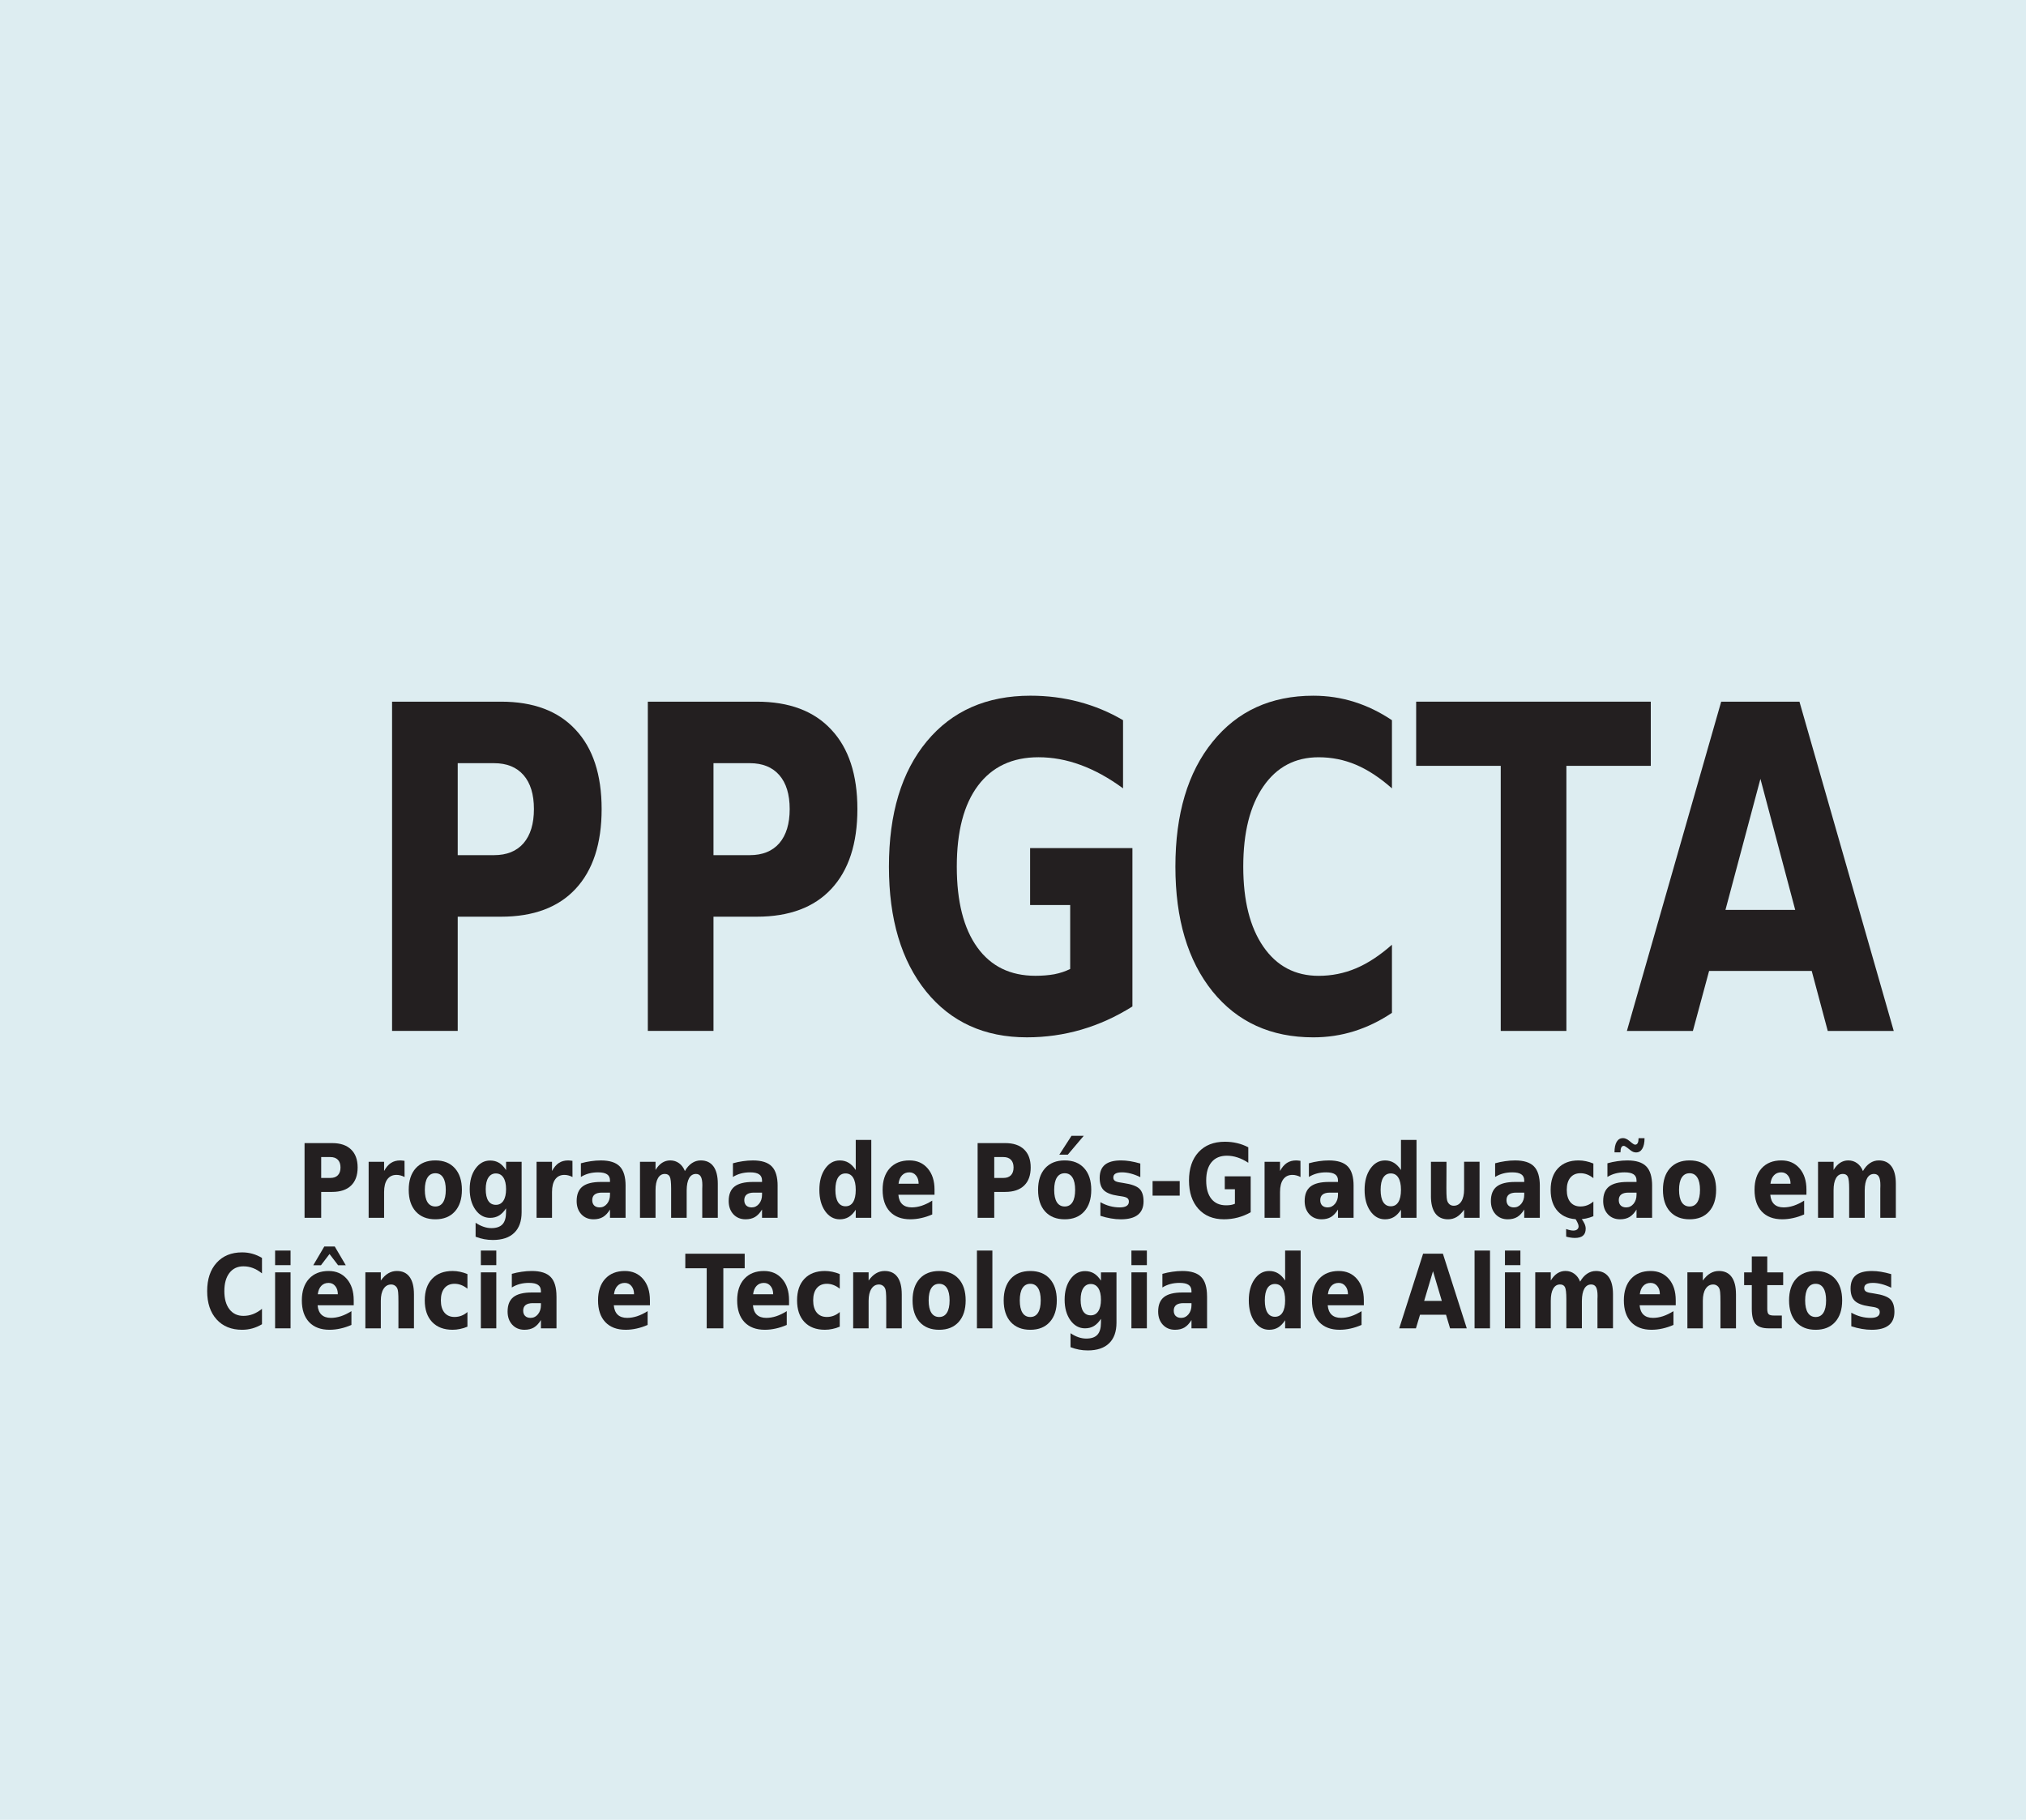 <?xml version="1.0" encoding="UTF-8" standalone="no"?>
<!-- Generator: Adobe Illustrator 16.0.0 (SQN), SVG Export Plug-In . SVG Version: 6.00 Build 0)  -->

<svg
   xmlns:dc="http://purl.org/dc/elements/1.1/"
   xmlns:cc="http://creativecommons.org/ns#"
   xmlns:rdf="http://www.w3.org/1999/02/22-rdf-syntax-ns#"
   xmlns:svg="http://www.w3.org/2000/svg"
   xmlns="http://www.w3.org/2000/svg"
   xmlns:sodipodi="http://sodipodi.sourceforge.net/DTD/sodipodi-0.dtd"
   xmlns:inkscape="http://www.inkscape.org/namespaces/inkscape"
   version="1.1"
   width="155.846px"
   height="140px"
   id="Camada_1"
   xml:space="preserve"
   inkscape:version="0.91 r13725"
   sodipodi:docname="PPGCTA.svg"><sodipodi:namedview
     pagecolor="#ffffff"
     bordercolor="#666666"
     borderopacity="1"
     objecttolerance="10"
     gridtolerance="10"
     guidetolerance="10"
     inkscape:pageopacity="0"
     inkscape:pageshadow="2"
     inkscape:window-width="640"
     inkscape:window-height="480"
     id="namedview12"
     showgrid="false"
     inkscape:zoom="1.6857143"
     inkscape:cx="77.923019"
     inkscape:cy="70"
     inkscape:window-x="0"
     inkscape:window-y="327"
     inkscape:window-maximized="0"
     inkscape:current-layer="Camada_1" /><defs
     id="defs83" /><path
     style="fill:#ddedf1;fill-rule:evenodd"
     d="m 0,0 155.846,0 0,140 L 0,140 Z"
     id="rect3" /><g
     transform="scale(0.879,1.137)"
     style="font-style:normal;font-variant:normal;font-weight:normal;font-stretch:normal;font-size:33.055px;line-height:125%;font-family:'Bitstream Vera Sans';-inkscape-font-specification:'Bitstream Vera Sans';text-align:start;letter-spacing:0px;word-spacing:0px;text-anchor:start;fill:#231f20;fill-opacity:1;stroke:none"
     id="text0"><path
       d="m 34.311,47.475 9.535,0 q 4.253,0 6.521,1.895 2.283,1.88 2.283,5.372 0,3.507 -2.283,5.402 -2.268,1.88 -6.521,1.88 l -3.79,0 0,7.729 -5.745,0 0,-22.278 z m 5.745,4.163 0,6.222 3.178,0 q 1.671,0 2.581,-0.806 0.91,-0.821 0.91,-2.313 0,-1.492 -0.91,-2.298 -0.91,-0.806 -2.581,-0.806 l -3.178,0 z"
       style="font-weight:bold;font-size:30.56px;-inkscape-font-specification:'Bitstream Vera Sans Bold';text-align:start;text-anchor:start;fill:#231f20;fill-opacity:1"
       id="path16" /><path
       d="m 56.693,47.475 9.535,0 q 4.253,0 6.521,1.895 2.283,1.88 2.283,5.372 0,3.507 -2.283,5.402 -2.268,1.88 -6.521,1.88 l -3.79,0 0,7.729 -5.745,0 0,-22.278 z m 5.745,4.163 0,6.222 3.178,0 q 1.671,0 2.581,-0.806 0.91,-0.821 0.91,-2.313 0,-1.492 -0.91,-2.298 -0.91,-0.806 -2.581,-0.806 l -3.178,0 z"
       style="font-weight:bold;font-size:30.56px;-inkscape-font-specification:'Bitstream Vera Sans Bold';text-align:start;text-anchor:start;fill:#231f20;fill-opacity:1"
       id="path18" /><path
       d="m 99.101,68.097 q -2.149,1.045 -4.462,1.567 -2.313,0.522 -4.775,0.522 -5.566,0 -8.819,-3.104 -3.253,-3.119 -3.253,-8.446 0,-5.387 3.313,-8.476 3.313,-3.089 9.072,-3.089 2.223,0 4.253,0.418 2.044,0.418 3.85,1.239 l 0,4.611 q -1.865,-1.059 -3.716,-1.582 -1.835,-0.522 -3.686,-0.522 -3.432,0 -5.297,1.925 -1.85,1.91 -1.85,5.476 0,3.536 1.791,5.461 1.791,1.925 5.088,1.925 0.895,0 1.656,-0.104 0.776,-0.119 1.388,-0.358 l 0,-4.327 -3.507,0 0,-3.85 8.953,0 0,10.714 z"
       style="font-weight:bold;font-size:30.56px;-inkscape-font-specification:'Bitstream Vera Sans Bold';text-align:start;text-anchor:start;fill:#231f20;fill-opacity:1"
       id="path20" /><path
       d="m 121.812,68.53 q -1.582,0.821 -3.298,1.239 -1.716,0.418 -3.581,0.418 -5.566,0 -8.819,-3.104 -3.253,-3.119 -3.253,-8.446 0,-5.342 3.253,-8.446 3.253,-3.119 8.819,-3.119 1.865,0 3.581,0.418 1.716,0.418 3.298,1.239 l 0,4.611 q -1.597,-1.089 -3.148,-1.597 -1.552,-0.507 -3.268,-0.507 -3.074,0 -4.835,1.97 -1.761,1.97 -1.761,5.432 0,3.447 1.761,5.417 1.761,1.97 4.835,1.97 1.716,0 3.268,-0.507 1.552,-0.507 3.148,-1.597 l 0,4.611 z"
       style="font-weight:bold;font-size:30.56px;-inkscape-font-specification:'Bitstream Vera Sans Bold';text-align:start;text-anchor:start;fill:#231f20;fill-opacity:1"
       id="path22" /><path
       d="m 123.931,47.475 20.532,0 0,4.342 -7.386,0 0,17.936 -5.745,0 0,-17.936 -7.401,0 0,-4.342 z"
       style="font-weight:bold;font-size:30.56px;-inkscape-font-specification:'Bitstream Vera Sans Bold';text-align:start;text-anchor:start;fill:#231f20;fill-opacity:1"
       id="path24" /><path
       d="m 158.549,65.695 -8.983,0 -1.418,4.059 -5.775,0 8.252,-22.278 6.849,0 8.252,22.278 -5.775,0 -1.403,-4.059 z m -7.55,-4.133 6.103,0 -3.044,-8.864 -3.059,8.864 z"
       style="font-weight:bold;font-size:30.56px;-inkscape-font-specification:'Bitstream Vera Sans Bold';text-align:start;text-anchor:start;fill:#231f20;fill-opacity:1"
       id="path26" /></g><g
     transform="scale(0.929,1.077)"
     style="font-style:normal;font-variant:normal;font-weight:normal;font-stretch:normal;font-size:13.498px;line-height:125%;font-family:'Bitstream Vera Sans';-inkscape-font-specification:'Bitstream Vera Sans';text-align:start;letter-spacing:0px;word-spacing:0px;text-anchor:start;fill:#231f20;fill-opacity:1;stroke:none"
     id="text1"><path
       d="m 25.218,81.651 2.285,0 q 1.019,0 1.563,0.454 0.547,0.451 0.547,1.287 0,0.84 -0.547,1.295 -0.544,0.451 -1.563,0.451 l -0.908,0 0,1.852 -1.377,0 0,-5.339 z m 1.377,0.998 0,1.491 0.762,0 q 0.401,0 0.619,-0.193 0.218,-0.197 0.218,-0.554 0,-0.358 -0.218,-0.551 -0.218,-0.193 -0.619,-0.193 l -0.762,0 z"
       style="font-weight:bold;font-size:7.324px;-inkscape-font-specification:'Bitstream Vera Sans Bold';text-align:start;text-anchor:start;fill:#231f20;fill-opacity:1"
       id="path29" /><path
       d="m 33.5,84.075 q -0.168,-0.079 -0.336,-0.114 -0.165,-0.039 -0.333,-0.039 -0.494,0 -0.762,0.318 -0.265,0.315 -0.265,0.905 l 0,1.845 -1.28,0 0,-4.005 1.28,0 0,0.658 q 0.247,-0.393 0.565,-0.572 0.322,-0.182 0.769,-0.182 0.064,0 0.139,0.007 0.075,0.004 0.218,0.021 l 0.004,1.159 z"
       style="font-weight:bold;font-size:7.324px;-inkscape-font-specification:'Bitstream Vera Sans Bold';text-align:start;text-anchor:start;fill:#231f20;fill-opacity:1"
       id="path31" /><path
       d="m 36.05,83.804 q -0.426,0 -0.651,0.308 -0.222,0.304 -0.222,0.88 0,0.576 0.222,0.883 0.225,0.304 0.651,0.304 0.418,0 0.64,-0.304 0.222,-0.308 0.222,-0.883 0,-0.576 -0.222,-0.88 -0.222,-0.308 -0.64,-0.308 z m 0,-0.916 q 1.034,0 1.613,0.558 0.583,0.558 0.583,1.545 0,0.987 -0.583,1.545 -0.579,0.558 -1.613,0.558 -1.037,0 -1.624,-0.558 -0.583,-0.558 -0.583,-1.545 0,-0.987 0.583,-1.545 0.586,-0.558 1.624,-0.558 z"
       style="font-weight:bold;font-size:7.324px;-inkscape-font-specification:'Bitstream Vera Sans Bold';text-align:start;text-anchor:start;fill:#231f20;fill-opacity:1"
       id="path33" /><path
       d="m 41.904,86.311 q -0.265,0.35 -0.583,0.515 -0.318,0.165 -0.737,0.165 -0.733,0 -1.212,-0.576 -0.479,-0.579 -0.479,-1.473 0,-0.898 0.479,-1.47 0.479,-0.576 1.212,-0.576 0.418,0 0.737,0.165 0.318,0.165 0.583,0.519 l 0,-0.594 1.287,0 0,3.601 q 0,0.966 -0.612,1.473 -0.608,0.511 -1.767,0.511 -0.375,0 -0.726,-0.057 -0.35,-0.057 -0.705,-0.175 l 0,-0.998 q 0.336,0.193 0.658,0.286 0.322,0.097 0.647,0.097 0.629,0 0.923,-0.275 0.293,-0.275 0.293,-0.862 l 0,-0.275 z m -0.844,-2.493 q -0.397,0 -0.619,0.293 -0.222,0.293 -0.222,0.83 0,0.551 0.215,0.837 0.215,0.283 0.626,0.283 0.401,0 0.622,-0.293 0.222,-0.293 0.222,-0.826 0,-0.536 -0.222,-0.83 -0.222,-0.293 -0.622,-0.293 z"
       style="font-weight:bold;font-size:7.324px;-inkscape-font-specification:'Bitstream Vera Sans Bold';text-align:start;text-anchor:start;fill:#231f20;fill-opacity:1"
       id="path35" /><path
       d="m 47.404,84.075 q -0.168,-0.079 -0.336,-0.114 -0.165,-0.039 -0.333,-0.039 -0.494,0 -0.762,0.318 -0.265,0.315 -0.265,0.905 l 0,1.845 -1.28,0 0,-4.005 1.28,0 0,0.658 q 0.247,-0.393 0.565,-0.572 0.322,-0.182 0.769,-0.182 0.064,0 0.139,0.007 0.075,0.004 0.218,0.021 l 0.004,1.159 z"
       style="font-weight:bold;font-size:7.324px;-inkscape-font-specification:'Bitstream Vera Sans Bold';text-align:start;text-anchor:start;fill:#231f20;fill-opacity:1"
       id="path37" /><path
       d="m 49.843,85.188 q -0.401,0 -0.604,0.136 -0.2,0.136 -0.2,0.401 0,0.243 0.161,0.383 0.165,0.136 0.454,0.136 0.361,0 0.608,-0.257 0.247,-0.261 0.247,-0.651 l 0,-0.147 -0.665,0 z m 1.956,-0.483 0,2.285 -1.291,0 0,-0.594 q -0.257,0.365 -0.579,0.533 -0.322,0.165 -0.783,0.165 -0.622,0 -1.012,-0.361 -0.386,-0.365 -0.386,-0.944 0,-0.705 0.483,-1.034 0.486,-0.329 1.523,-0.329 l 0.755,0 0,-0.1 q 0,-0.304 -0.24,-0.443 -0.24,-0.143 -0.747,-0.143 -0.411,0 -0.765,0.082 -0.354,0.082 -0.658,0.247 l 0,-0.976 q 0.411,-0.1 0.826,-0.15 0.415,-0.054 0.83,-0.054 1.084,0 1.563,0.429 0.483,0.426 0.483,1.388 z"
       style="font-weight:bold;font-size:7.324px;-inkscape-font-specification:'Bitstream Vera Sans Bold';text-align:start;text-anchor:start;fill:#231f20;fill-opacity:1"
       id="path39" /><path
       d="m 56.71,83.65 q 0.243,-0.372 0.576,-0.565 0.336,-0.197 0.737,-0.197 0.69,0 1.051,0.426 0.361,0.426 0.361,1.237 l 0,2.439 -1.287,0 0,-2.088 q 0.004,-0.046 0.004,-0.097 0.004,-0.05 0.004,-0.143 0,-0.426 -0.125,-0.615 -0.125,-0.193 -0.404,-0.193 -0.365,0 -0.565,0.3 -0.197,0.3 -0.204,0.869 l 0,1.967 -1.287,0 0,-2.088 q 0,-0.665 -0.114,-0.855 -0.114,-0.193 -0.408,-0.193 -0.368,0 -0.569,0.304 -0.2,0.3 -0.2,0.862 l 0,1.97 -1.287,0 0,-4.005 1.287,0 0,0.586 q 0.236,-0.34 0.54,-0.511 0.308,-0.172 0.676,-0.172 0.415,0 0.733,0.2 0.318,0.2 0.483,0.561 z"
       style="font-weight:bold;font-size:7.324px;-inkscape-font-specification:'Bitstream Vera Sans Bold';text-align:start;text-anchor:start;fill:#231f20;fill-opacity:1"
       id="path41" /><path
       d="m 62.432,85.188 q -0.401,0 -0.604,0.136 -0.2,0.136 -0.2,0.401 0,0.243 0.161,0.383 0.165,0.136 0.454,0.136 0.361,0 0.608,-0.257 0.247,-0.261 0.247,-0.651 l 0,-0.147 -0.665,0 z m 1.956,-0.483 0,2.285 -1.291,0 0,-0.594 q -0.257,0.365 -0.579,0.533 -0.322,0.165 -0.783,0.165 -0.622,0 -1.012,-0.361 -0.386,-0.365 -0.386,-0.944 0,-0.705 0.483,-1.034 0.486,-0.329 1.523,-0.329 l 0.755,0 0,-0.1 q 0,-0.304 -0.24,-0.443 -0.24,-0.143 -0.747,-0.143 -0.411,0 -0.765,0.082 -0.354,0.082 -0.658,0.247 l 0,-0.976 q 0.411,-0.1 0.826,-0.15 0.415,-0.054 0.83,-0.054 1.084,0 1.563,0.429 0.483,0.426 0.483,1.388 z"
       style="font-weight:bold;font-size:7.324px;-inkscape-font-specification:'Bitstream Vera Sans Bold';text-align:start;text-anchor:start;fill:#231f20;fill-opacity:1"
       id="path43" /><path
       d="m 70.857,83.571 0,-2.146 1.287,0 0,5.565 -1.287,0 0,-0.579 q -0.265,0.354 -0.583,0.519 -0.318,0.165 -0.737,0.165 -0.74,0 -1.216,-0.586 -0.476,-0.59 -0.476,-1.516 0,-0.926 0.476,-1.513 0.476,-0.59 1.216,-0.59 0.415,0 0.733,0.168 0.322,0.165 0.586,0.515 z M 70.013,86.164 q 0.411,0 0.626,-0.3 0.218,-0.3 0.218,-0.873 0,-0.572 -0.218,-0.873 -0.215,-0.3 -0.626,-0.3 -0.408,0 -0.626,0.3 -0.215,0.3 -0.215,0.873 0,0.572 0.215,0.873 0.218,0.3 0.626,0.3 z"
       style="font-weight:bold;font-size:7.324px;-inkscape-font-specification:'Bitstream Vera Sans Bold';text-align:start;text-anchor:start;fill:#231f20;fill-opacity:1"
       id="path45" /><path
       d="m 77.38,84.977 0,0.365 -2.993,0 q 0.046,0.451 0.325,0.676 0.279,0.225 0.78,0.225 0.404,0 0.826,-0.118 0.426,-0.122 0.873,-0.365 l 0,0.987 q -0.454,0.172 -0.908,0.257 -0.454,0.089 -0.908,0.089 -1.087,0 -1.692,-0.551 -0.601,-0.554 -0.601,-1.552 0,-0.98 0.59,-1.541 0.594,-0.561 1.631,-0.561 0.944,0 1.509,0.569 0.569,0.569 0.569,1.52 z m -1.316,-0.426 q 0,-0.365 -0.215,-0.586 -0.211,-0.225 -0.554,-0.225 -0.372,0 -0.604,0.211 -0.232,0.207 -0.29,0.601 l 1.663,0 z"
       style="font-weight:bold;font-size:7.324px;-inkscape-font-specification:'Bitstream Vera Sans Bold';text-align:start;text-anchor:start;fill:#231f20;fill-opacity:1"
       id="path47" /><path
       d="m 80.949,81.651 2.285,0 q 1.019,0 1.563,0.454 0.547,0.451 0.547,1.287 0,0.84 -0.547,1.295 -0.544,0.451 -1.563,0.451 l -0.908,0 0,1.852 -1.377,0 0,-5.339 z m 1.377,0.998 0,1.491 0.762,0 q 0.401,0 0.619,-0.193 0.218,-0.197 0.218,-0.554 0,-0.358 -0.218,-0.551 -0.218,-0.193 -0.619,-0.193 l -0.762,0 z"
       style="font-weight:bold;font-size:7.324px;-inkscape-font-specification:'Bitstream Vera Sans Bold';text-align:start;text-anchor:start;fill:#231f20;fill-opacity:1"
       id="path49" /><path
       d="m 88.162,83.804 q -0.426,0 -0.651,0.308 -0.222,0.304 -0.222,0.88 0,0.576 0.222,0.883 0.225,0.304 0.651,0.304 0.418,0 0.64,-0.304 0.222,-0.308 0.222,-0.883 0,-0.576 -0.222,-0.88 -0.222,-0.308 -0.64,-0.308 z m 0,-0.916 q 1.034,0 1.613,0.558 0.583,0.558 0.583,1.545 0,0.987 -0.583,1.545 -0.579,0.558 -1.613,0.558 -1.037,0 -1.624,-0.558 -0.583,-0.558 -0.583,-1.545 0,-0.987 0.583,-1.545 0.586,-0.558 1.624,-0.558 z m 0.561,-1.756 1.012,0 -1.32,1.345 -0.701,0 1.008,-1.345 z"
       style="font-weight:bold;font-size:7.324px;-inkscape-font-specification:'Bitstream Vera Sans Bold';text-align:start;text-anchor:start;fill:#231f20;fill-opacity:1"
       id="path51" /><path
       d="m 94.42,83.11 0,0.973 q -0.411,-0.172 -0.794,-0.257 -0.383,-0.086 -0.722,-0.086 -0.365,0 -0.544,0.093 -0.175,0.089 -0.175,0.279 0,0.154 0.132,0.236 0.136,0.082 0.483,0.122 l 0.225,0.032 q 0.983,0.125 1.323,0.411 0.34,0.286 0.34,0.898 0,0.64 -0.472,0.962 -0.472,0.322 -1.409,0.322 -0.397,0 -0.823,-0.064 -0.422,-0.061 -0.869,-0.186 l 0,-0.973 q 0.383,0.186 0.783,0.279 0.404,0.093 0.819,0.093 0.375,0 0.565,-0.104 0.19,-0.104 0.19,-0.308 0,-0.172 -0.132,-0.254 -0.129,-0.086 -0.519,-0.132 l -0.225,-0.029 q -0.855,-0.107 -1.198,-0.397 -0.343,-0.29 -0.343,-0.88 0,-0.637 0.436,-0.944 0.436,-0.308 1.337,-0.308 0.354,0 0.744,0.054 0.39,0.054 0.848,0.168 z"
       style="font-weight:bold;font-size:7.324px;-inkscape-font-specification:'Bitstream Vera Sans Bold';text-align:start;text-anchor:start;fill:#231f20;fill-opacity:1"
       id="path53" /><path
       d="m 95.436,84.362 2.246,0 0,1.041 -2.246,0 0,-1.041 z"
       style="font-weight:bold;font-size:7.324px;-inkscape-font-specification:'Bitstream Vera Sans Bold';text-align:start;text-anchor:start;fill:#231f20;fill-opacity:1"
       id="path55" /><path
       d="m 103.558,86.593 q -0.515,0.25 -1.069,0.375 -0.554,0.125 -1.144,0.125 -1.334,0 -2.114,-0.744 -0.78,-0.747 -0.78,-2.024 0,-1.291 0.794,-2.031 0.794,-0.74 2.174,-0.74 0.533,0 1.019,0.1 0.49,0.1 0.923,0.297 l 0,1.105 q -0.447,-0.254 -0.89,-0.379 -0.44,-0.125 -0.883,-0.125 -0.823,0 -1.27,0.461 -0.443,0.458 -0.443,1.312 0,0.848 0.429,1.309 0.429,0.461 1.219,0.461 0.215,0 0.397,-0.025 0.186,-0.029 0.333,-0.086 l 0,-1.037 -0.84,0 0,-0.923 2.146,0 0,2.568 z"
       style="font-weight:bold;font-size:7.324px;-inkscape-font-specification:'Bitstream Vera Sans Bold';text-align:start;text-anchor:start;fill:#231f20;fill-opacity:1"
       id="path57" /><path
       d="m 107.685,84.075 q -0.168,-0.079 -0.336,-0.114 -0.165,-0.039 -0.333,-0.039 -0.494,0 -0.762,0.318 -0.265,0.315 -0.265,0.905 l 0,1.845 -1.28,0 0,-4.005 1.28,0 0,0.658 q 0.247,-0.393 0.565,-0.572 0.322,-0.182 0.769,-0.182 0.064,0 0.139,0.007 0.075,0.004 0.218,0.021 l 0.004,1.159 z"
       style="font-weight:bold;font-size:7.324px;-inkscape-font-specification:'Bitstream Vera Sans Bold';text-align:start;text-anchor:start;fill:#231f20;fill-opacity:1"
       id="path59" /><path
       d="m 110.123,85.188 q -0.401,0 -0.604,0.136 -0.2,0.136 -0.2,0.401 0,0.243 0.161,0.383 0.165,0.136 0.454,0.136 0.361,0 0.608,-0.257 0.247,-0.261 0.247,-0.651 l 0,-0.147 -0.665,0 z m 1.956,-0.483 0,2.285 -1.291,0 0,-0.594 q -0.257,0.365 -0.579,0.533 -0.322,0.165 -0.783,0.165 -0.622,0 -1.012,-0.361 -0.386,-0.365 -0.386,-0.944 0,-0.705 0.483,-1.034 0.486,-0.329 1.523,-0.329 l 0.755,0 0,-0.1 q 0,-0.304 -0.24,-0.443 -0.24,-0.143 -0.747,-0.143 -0.411,0 -0.765,0.082 -0.354,0.082 -0.658,0.247 l 0,-0.976 q 0.411,-0.1 0.826,-0.15 0.415,-0.054 0.83,-0.054 1.084,0 1.563,0.429 0.483,0.426 0.483,1.388 z"
       style="font-weight:bold;font-size:7.324px;-inkscape-font-specification:'Bitstream Vera Sans Bold';text-align:start;text-anchor:start;fill:#231f20;fill-opacity:1"
       id="path61" /><path
       d="m 116.003,83.571 0,-2.146 1.287,0 0,5.565 -1.287,0 0,-0.579 q -0.265,0.354 -0.583,0.519 -0.318,0.165 -0.737,0.165 -0.74,0 -1.216,-0.586 -0.476,-0.59 -0.476,-1.516 0,-0.926 0.476,-1.513 0.476,-0.59 1.216,-0.59 0.415,0 0.733,0.168 0.322,0.165 0.586,0.515 z m -0.844,2.593 q 0.411,0 0.626,-0.3 0.218,-0.3 0.218,-0.873 0,-0.572 -0.218,-0.873 -0.215,-0.3 -0.626,-0.3 -0.408,0 -0.626,0.3 -0.215,0.3 -0.215,0.873 0,0.572 0.215,0.873 0.218,0.3 0.626,0.3 z"
       style="font-weight:bold;font-size:7.324px;-inkscape-font-specification:'Bitstream Vera Sans Bold';text-align:start;text-anchor:start;fill:#231f20;fill-opacity:1"
       id="path63" /><path
       d="m 118.485,85.431 0,-2.446 1.287,0 0,0.401 q 0,0.325 -0.004,0.819 -0.004,0.49 -0.004,0.654 0,0.483 0.025,0.697 0.025,0.211 0.086,0.308 0.079,0.125 0.204,0.193 0.129,0.068 0.293,0.068 0.401,0 0.629,-0.308 0.229,-0.308 0.229,-0.855 l 0,-1.978 1.28,0 0,4.005 -1.28,0 0,-0.579 q -0.29,0.35 -0.615,0.519 -0.322,0.165 -0.712,0.165 -0.694,0 -1.059,-0.426 -0.361,-0.426 -0.361,-1.237 z"
       style="font-weight:bold;font-size:7.324px;-inkscape-font-specification:'Bitstream Vera Sans Bold';text-align:start;text-anchor:start;fill:#231f20;fill-opacity:1"
       id="path65" /><path
       d="m 125.544,85.188 q -0.401,0 -0.604,0.136 -0.2,0.136 -0.2,0.401 0,0.243 0.161,0.383 0.165,0.136 0.454,0.136 0.361,0 0.608,-0.257 0.247,-0.261 0.247,-0.651 l 0,-0.147 -0.665,0 z m 1.956,-0.483 0,2.285 -1.291,0 0,-0.594 q -0.257,0.365 -0.579,0.533 -0.322,0.165 -0.783,0.165 -0.622,0 -1.012,-0.361 -0.386,-0.365 -0.386,-0.944 0,-0.705 0.483,-1.034 0.486,-0.329 1.523,-0.329 l 0.755,0 0,-0.1 q 0,-0.304 -0.24,-0.443 -0.24,-0.143 -0.747,-0.143 -0.411,0 -0.765,0.082 -0.354,0.082 -0.658,0.247 l 0,-0.976 q 0.411,-0.1 0.826,-0.15 0.415,-0.054 0.83,-0.054 1.084,0 1.563,0.429 0.483,0.426 0.483,1.388 z"
       style="font-weight:bold;font-size:7.324px;-inkscape-font-specification:'Bitstream Vera Sans Bold';text-align:start;text-anchor:start;fill:#231f20;fill-opacity:1"
       id="path67" /><path
       d="m 131.935,83.11 0,1.044 q -0.261,-0.179 -0.526,-0.265 -0.261,-0.086 -0.544,-0.086 -0.536,0 -0.837,0.315 -0.297,0.311 -0.297,0.873 0,0.561 0.297,0.876 0.3,0.311 0.837,0.311 0.3,0 0.569,-0.089 0.272,-0.089 0.501,-0.265 l 0,1.048 q -0.3,0.111 -0.612,0.165 -0.308,0.057 -0.619,0.057 -1.084,0 -1.695,-0.554 -0.612,-0.558 -0.612,-1.548 0,-0.991 0.612,-1.545 0.612,-0.558 1.695,-0.558 0.315,0 0.619,0.057 0.308,0.054 0.612,0.165 z m -1.041,3.88 q 0.207,0.222 0.304,0.411 0.1,0.19 0.1,0.358 0,0.34 -0.222,0.501 -0.218,0.165 -0.672,0.165 -0.172,0 -0.354,-0.025 -0.182,-0.021 -0.368,-0.068 l -0.004,-0.544 q 0.179,0.057 0.325,0.082 0.15,0.029 0.268,0.029 0.207,0 0.322,-0.082 0.118,-0.082 0.118,-0.225 0,-0.093 -0.079,-0.24 -0.075,-0.147 -0.236,-0.361 l 0.497,0 z"
       style="font-weight:bold;font-size:7.324px;-inkscape-font-specification:'Bitstream Vera Sans Bold';text-align:start;text-anchor:start;fill:#231f20;fill-opacity:1"
       id="path69" /><path
       d="m 134.842,85.188 q -0.401,0 -0.604,0.136 -0.2,0.136 -0.2,0.401 0,0.243 0.161,0.383 0.165,0.136 0.454,0.136 0.361,0 0.608,-0.257 0.247,-0.261 0.247,-0.651 l 0,-0.147 -0.665,0 z m 1.956,-0.483 0,2.285 -1.291,0 0,-0.594 q -0.257,0.365 -0.579,0.533 -0.322,0.165 -0.783,0.165 -0.622,0 -1.012,-0.361 -0.386,-0.365 -0.386,-0.944 0,-0.705 0.483,-1.034 0.486,-0.329 1.523,-0.329 l 0.755,0 0,-0.1 q 0,-0.304 -0.24,-0.443 -0.24,-0.143 -0.747,-0.143 -0.411,0 -0.765,0.082 -0.354,0.082 -0.658,0.247 l 0,-0.976 q 0.411,-0.1 0.826,-0.15 0.415,-0.054 0.83,-0.054 1.084,0 1.563,0.429 0.483,0.426 0.483,1.388 z m -1.863,-2.593 -0.197,-0.132 q -0.014,-0.007 -0.036,-0.021 -0.168,-0.111 -0.257,-0.111 -0.129,0 -0.197,0.111 -0.068,0.111 -0.068,0.322 l 0,0.029 -0.497,0 q 0,-0.486 0.182,-0.751 0.186,-0.265 0.519,-0.265 0.129,0 0.257,0.05 0.132,0.046 0.279,0.154 l 0.218,0.154 q 0.079,0.054 0.143,0.082 0.068,0.029 0.122,0.029 0.129,0 0.2,-0.114 0.071,-0.114 0.071,-0.318 l 0,-0.029 0.497,0 q 0,0.486 -0.186,0.751 -0.182,0.265 -0.515,0.265 -0.129,0 -0.25,-0.043 -0.118,-0.043 -0.286,-0.161 z"
       style="font-weight:bold;font-size:7.324px;-inkscape-font-specification:'Bitstream Vera Sans Bold';text-align:start;text-anchor:start;fill:#231f20;fill-opacity:1"
       id="path71" /><path
       d="m 139.902,83.804 q -0.426,0 -0.651,0.308 -0.222,0.304 -0.222,0.88 0,0.576 0.222,0.883 0.225,0.304 0.651,0.304 0.418,0 0.64,-0.304 0.222,-0.308 0.222,-0.883 0,-0.576 -0.222,-0.88 -0.222,-0.308 -0.64,-0.308 z m 0,-0.916 q 1.034,0 1.613,0.558 0.583,0.558 0.583,1.545 0,0.987 -0.583,1.545 -0.579,0.558 -1.613,0.558 -1.037,0 -1.624,-0.558 -0.583,-0.558 -0.583,-1.545 0,-0.987 0.583,-1.545 0.586,-0.558 1.624,-0.558 z"
       style="font-weight:bold;font-size:7.324px;-inkscape-font-specification:'Bitstream Vera Sans Bold';text-align:start;text-anchor:start;fill:#231f20;fill-opacity:1"
       id="path73" /><path
       d="m 149.576,84.977 0,0.365 -2.993,0 q 0.046,0.451 0.325,0.676 0.279,0.225 0.78,0.225 0.404,0 0.826,-0.118 0.426,-0.122 0.873,-0.365 l 0,0.987 q -0.454,0.172 -0.908,0.257 -0.454,0.089 -0.908,0.089 -1.087,0 -1.692,-0.551 -0.601,-0.554 -0.601,-1.552 0,-0.98 0.59,-1.541 0.594,-0.561 1.631,-0.561 0.944,0 1.509,0.569 0.569,0.569 0.569,1.52 z m -1.316,-0.426 q 0,-0.365 -0.215,-0.586 -0.211,-0.225 -0.554,-0.225 -0.372,0 -0.604,0.211 -0.232,0.207 -0.29,0.601 l 1.663,0 z"
       style="font-weight:bold;font-size:7.324px;-inkscape-font-specification:'Bitstream Vera Sans Bold';text-align:start;text-anchor:start;fill:#231f20;fill-opacity:1"
       id="path75" /><path
       d="m 154.254,83.65 q 0.243,-0.372 0.576,-0.565 0.336,-0.197 0.737,-0.197 0.69,0 1.051,0.426 0.361,0.426 0.361,1.237 l 0,2.439 -1.287,0 0,-2.088 q 0.004,-0.046 0.004,-0.097 0.004,-0.05 0.004,-0.143 0,-0.426 -0.125,-0.615 -0.125,-0.193 -0.404,-0.193 -0.365,0 -0.565,0.3 -0.197,0.3 -0.204,0.869 l 0,1.967 -1.287,0 0,-2.088 q 0,-0.665 -0.114,-0.855 -0.114,-0.193 -0.408,-0.193 -0.368,0 -0.569,0.304 -0.2,0.3 -0.2,0.862 l 0,1.97 -1.287,0 0,-4.005 1.287,0 0,0.586 q 0.236,-0.34 0.54,-0.511 0.308,-0.172 0.676,-0.172 0.415,0 0.733,0.2 0.318,0.2 0.483,0.561 z"
       style="font-weight:bold;font-size:7.324px;-inkscape-font-specification:'Bitstream Vera Sans Bold';text-align:start;text-anchor:start;fill:#231f20;fill-opacity:1"
       id="path77" /></g><g
     transform="scale(0.929,1.076)"
     style="font-style:normal;font-variant:normal;font-weight:normal;font-stretch:normal;font-size:13.487px;line-height:125%;font-family:'Bitstream Vera Sans';-inkscape-font-specification:'Bitstream Vera Sans';text-align:start;letter-spacing:0px;word-spacing:0px;text-anchor:start;fill:#231f20;fill-opacity:1;stroke:none"
     id="text2"><path
       d="m 21.693,94.677 q -0.379,0.197 -0.79,0.297 -0.411,0.1 -0.858,0.1 -1.333,0 -2.112,-0.743 -0.779,-0.747 -0.779,-2.022 0,-1.279 0.779,-2.022 0.779,-0.747 2.112,-0.747 0.447,0 0.858,0.1 0.411,0.1 0.79,0.297 l 0,1.104 q -0.382,-0.261 -0.754,-0.382 -0.372,-0.121 -0.783,-0.121 -0.736,0 -1.158,0.472 -0.422,0.472 -0.422,1.301 0,0.825 0.422,1.297 0.422,0.472 1.158,0.472 0.411,0 0.783,-0.121 0.372,-0.121 0.754,-0.382 l 0,1.104 z"
       style="font-weight:bold;font-size:7.318px;-inkscape-font-specification:'Bitstream Vera Sans Bold';text-align:start;text-anchor:start;fill:#231f20;fill-opacity:1"
       id="path80" /><path
       d="m 22.779,90.968 1.279,0 0,4.002 -1.279,0 0,-4.002 z m 0,-1.558 1.279,0 0,1.043 -1.279,0 0,-1.043 z"
       style="font-weight:bold;font-size:7.318px;-inkscape-font-specification:'Bitstream Vera Sans Bold';text-align:start;text-anchor:start;fill:#231f20;fill-opacity:1"
       id="path82" /><path
       d="m 29.289,92.959 0,0.364 -2.991,0 q 0.046,0.45 0.325,0.675 0.279,0.225 0.779,0.225 0.404,0 0.825,-0.118 0.425,-0.121 0.872,-0.364 l 0,0.986 q -0.454,0.172 -0.908,0.257 -0.454,0.089 -0.908,0.089 -1.086,0 -1.69,-0.55 -0.6,-0.554 -0.6,-1.551 0,-0.979 0.59,-1.54 0.593,-0.561 1.629,-0.561 0.943,0 1.508,0.568 0.568,0.568 0.568,1.519 z m -1.315,-0.425 q 0,-0.364 -0.214,-0.586 -0.211,-0.225 -0.554,-0.225 -0.372,0 -0.604,0.211 -0.232,0.207 -0.289,0.6 l 1.661,0 z m -1.122,-3.416 0.865,0 0.915,1.343 -0.636,0 -0.711,-0.804 -0.711,0.804 -0.636,0 0.915,-1.343 z"
       style="font-weight:bold;font-size:7.318px;-inkscape-font-specification:'Bitstream Vera Sans Bold';text-align:start;text-anchor:start;fill:#231f20;fill-opacity:1"
       id="path84" /><path
       d="m 34.277,92.533 0,2.437 -1.286,0 0,-0.397 0,-1.469 q 0,-0.518 -0.025,-0.715 -0.021,-0.197 -0.079,-0.289 -0.075,-0.125 -0.204,-0.193 -0.129,-0.071 -0.293,-0.071 -0.4,0 -0.629,0.311 -0.229,0.307 -0.229,0.854 l 0,1.969 -1.279,0 0,-4.002 1.279,0 0,0.586 q 0.289,-0.35 0.615,-0.515 0.325,-0.168 0.718,-0.168 0.693,0 1.05,0.425 0.361,0.425 0.361,1.236 z"
       style="font-weight:bold;font-size:7.318px;-inkscape-font-specification:'Bitstream Vera Sans Bold';text-align:start;text-anchor:start;fill:#231f20;fill-opacity:1"
       id="path86" /><path
       d="m 38.705,91.093 0,1.043 q -0.261,-0.179 -0.525,-0.264 -0.261,-0.086 -0.543,-0.086 -0.536,0 -0.836,0.314 -0.297,0.311 -0.297,0.872 0,0.561 0.297,0.875 0.3,0.311 0.836,0.311 0.3,0 0.568,-0.089 0.272,-0.089 0.5,-0.264 l 0,1.047 q -0.3,0.111 -0.611,0.164 -0.307,0.057 -0.618,0.057 -1.083,0 -1.694,-0.554 -0.611,-0.557 -0.611,-1.547 0,-0.99 0.611,-1.544 0.611,-0.557 1.694,-0.557 0.314,0 0.618,0.057 0.307,0.054 0.611,0.164 z"
       style="font-weight:bold;font-size:7.318px;-inkscape-font-specification:'Bitstream Vera Sans Bold';text-align:start;text-anchor:start;fill:#231f20;fill-opacity:1"
       id="path88" /><path
       d="m 39.816,90.968 1.279,0 0,4.002 -1.279,0 0,-4.002 z m 0,-1.558 1.279,0 0,1.043 -1.279,0 0,-1.043 z"
       style="font-weight:bold;font-size:7.318px;-inkscape-font-specification:'Bitstream Vera Sans Bold';text-align:start;text-anchor:start;fill:#231f20;fill-opacity:1"
       id="path90" /><path
       d="m 44.125,93.169 q -0.4,0 -0.604,0.136 -0.2,0.136 -0.2,0.4 0,0.243 0.161,0.382 0.164,0.136 0.454,0.136 0.361,0 0.607,-0.257 0.247,-0.261 0.247,-0.65 l 0,-0.146 -0.665,0 z m 1.954,-0.482 0,2.283 -1.29,0 0,-0.593 q -0.257,0.364 -0.579,0.532 -0.322,0.164 -0.783,0.164 -0.622,0 -1.011,-0.361 -0.386,-0.364 -0.386,-0.943 0,-0.704 0.482,-1.033 0.486,-0.329 1.522,-0.329 l 0.754,0 0,-0.1 q 0,-0.304 -0.239,-0.443 -0.239,-0.143 -0.747,-0.143 -0.411,0 -0.765,0.082 -0.354,0.082 -0.657,0.247 l 0,-0.975 q 0.411,-0.1 0.825,-0.15 0.414,-0.054 0.829,-0.054 1.083,0 1.561,0.429 0.482,0.425 0.482,1.386 z"
       style="font-weight:bold;font-size:7.318px;-inkscape-font-specification:'Bitstream Vera Sans Bold';text-align:start;text-anchor:start;fill:#231f20;fill-opacity:1"
       id="path92" /><path
       d="m 53.815,92.959 0,0.364 -2.991,0 q 0.046,0.45 0.325,0.675 0.279,0.225 0.779,0.225 0.404,0 0.825,-0.118 0.425,-0.121 0.872,-0.364 l 0,0.986 q -0.454,0.172 -0.908,0.257 -0.454,0.089 -0.908,0.089 -1.086,0 -1.69,-0.55 -0.6,-0.554 -0.6,-1.551 0,-0.979 0.59,-1.54 0.593,-0.561 1.629,-0.561 0.943,0 1.508,0.568 0.568,0.568 0.568,1.519 z m -1.315,-0.425 q 0,-0.364 -0.214,-0.586 -0.211,-0.225 -0.554,-0.225 -0.372,0 -0.604,0.211 -0.232,0.207 -0.289,0.6 l 1.661,0 z"
       style="font-weight:bold;font-size:7.318px;-inkscape-font-specification:'Bitstream Vera Sans Bold';text-align:start;text-anchor:start;fill:#231f20;fill-opacity:1"
       id="path94" /><path
       d="m 56.745,89.636 4.917,0 0,1.04 -1.769,0 0,4.295 -1.376,0 0,-4.295 -1.772,0 0,-1.04 z"
       style="font-weight:bold;font-size:7.318px;-inkscape-font-specification:'Bitstream Vera Sans Bold';text-align:start;text-anchor:start;fill:#231f20;fill-opacity:1"
       id="path96" /><path
       d="m 65.335,92.959 0,0.364 -2.991,0 q 0.046,0.45 0.325,0.675 0.279,0.225 0.779,0.225 0.404,0 0.825,-0.118 0.425,-0.121 0.872,-0.364 l 0,0.986 q -0.454,0.172 -0.908,0.257 -0.454,0.089 -0.908,0.089 -1.086,0 -1.69,-0.55 -0.6,-0.554 -0.6,-1.551 0,-0.979 0.59,-1.54 0.593,-0.561 1.629,-0.561 0.943,0 1.508,0.568 0.568,0.568 0.568,1.519 z m -1.315,-0.425 q 0,-0.364 -0.214,-0.586 -0.211,-0.225 -0.554,-0.225 -0.372,0 -0.604,0.211 -0.232,0.207 -0.289,0.6 l 1.661,0 z"
       style="font-weight:bold;font-size:7.318px;-inkscape-font-specification:'Bitstream Vera Sans Bold';text-align:start;text-anchor:start;fill:#231f20;fill-opacity:1"
       id="path98" /><path
       d="m 69.533,91.093 0,1.043 q -0.261,-0.179 -0.525,-0.264 -0.261,-0.086 -0.543,-0.086 -0.536,0 -0.836,0.314 -0.297,0.311 -0.297,0.872 0,0.561 0.297,0.875 0.3,0.311 0.836,0.311 0.3,0 0.568,-0.089 0.272,-0.089 0.5,-0.264 l 0,1.047 q -0.3,0.111 -0.611,0.164 -0.307,0.057 -0.618,0.057 -1.083,0 -1.694,-0.554 -0.611,-0.557 -0.611,-1.547 0,-0.99 0.611,-1.544 0.611,-0.557 1.694,-0.557 0.314,0 0.618,0.057 0.307,0.054 0.611,0.164 z"
       style="font-weight:bold;font-size:7.318px;-inkscape-font-specification:'Bitstream Vera Sans Bold';text-align:start;text-anchor:start;fill:#231f20;fill-opacity:1"
       id="path100" /><path
       d="m 74.668,92.533 0,2.437 -1.286,0 0,-0.397 0,-1.469 q 0,-0.518 -0.025,-0.715 -0.021,-0.197 -0.079,-0.289 -0.075,-0.125 -0.204,-0.193 -0.129,-0.071 -0.293,-0.071 -0.4,0 -0.629,0.311 -0.229,0.307 -0.229,0.854 l 0,1.969 -1.279,0 0,-4.002 1.279,0 0,0.586 q 0.289,-0.35 0.615,-0.515 0.325,-0.168 0.718,-0.168 0.693,0 1.05,0.425 0.361,0.425 0.361,1.236 z"
       style="font-weight:bold;font-size:7.318px;-inkscape-font-specification:'Bitstream Vera Sans Bold';text-align:start;text-anchor:start;fill:#231f20;fill-opacity:1"
       id="path102" /><path
       d="m 77.766,91.787 q -0.425,0 -0.65,0.307 -0.222,0.304 -0.222,0.879 0,0.575 0.222,0.883 0.225,0.304 0.65,0.304 0.418,0 0.64,-0.304 0.222,-0.307 0.222,-0.883 0,-0.575 -0.222,-0.879 -0.222,-0.307 -0.64,-0.307 z m 0,-0.915 q 1.033,0 1.611,0.557 0.582,0.557 0.582,1.544 0,0.986 -0.582,1.544 -0.579,0.557 -1.611,0.557 -1.036,0 -1.622,-0.557 -0.582,-0.557 -0.582,-1.544 0,-0.986 0.582,-1.544 0.586,-0.557 1.622,-0.557 z"
       style="font-weight:bold;font-size:7.318px;-inkscape-font-specification:'Bitstream Vera Sans Bold';text-align:start;text-anchor:start;fill:#231f20;fill-opacity:1"
       id="path104" /><path
       d="m 80.892,89.41 1.279,0 0,5.56 -1.279,0 0,-5.56 z"
       style="font-weight:bold;font-size:7.318px;-inkscape-font-specification:'Bitstream Vera Sans Bold';text-align:start;text-anchor:start;fill:#231f20;fill-opacity:1"
       id="path106" /><path
       d="m 85.312,91.787 q -0.425,0 -0.65,0.307 -0.222,0.304 -0.222,0.879 0,0.575 0.222,0.883 0.225,0.304 0.65,0.304 0.418,0 0.64,-0.304 0.222,-0.307 0.222,-0.883 0,-0.575 -0.222,-0.879 -0.222,-0.307 -0.64,-0.307 z m 0,-0.915 q 1.033,0 1.611,0.557 0.582,0.557 0.582,1.544 0,0.986 -0.582,1.544 -0.579,0.557 -1.611,0.557 -1.036,0 -1.622,-0.557 -0.582,-0.557 -0.582,-1.544 0,-0.986 0.582,-1.544 0.586,-0.557 1.622,-0.557 z"
       style="font-weight:bold;font-size:7.318px;-inkscape-font-specification:'Bitstream Vera Sans Bold';text-align:start;text-anchor:start;fill:#231f20;fill-opacity:1"
       id="path108" /><path
       d="m 91.161,94.291 q -0.264,0.35 -0.582,0.515 -0.318,0.164 -0.736,0.164 -0.732,0 -1.211,-0.575 -0.479,-0.579 -0.479,-1.472 0,-0.897 0.479,-1.469 0.479,-0.575 1.211,-0.575 0.418,0 0.736,0.164 0.318,0.164 0.582,0.518 l 0,-0.593 1.286,0 0,3.598 q 0,0.965 -0.611,1.472 -0.607,0.511 -1.765,0.511 -0.375,0 -0.725,-0.057 -0.35,-0.057 -0.704,-0.175 l 0,-0.997 q 0.336,0.193 0.657,0.286 0.322,0.096 0.647,0.096 0.629,0 0.922,-0.275 0.293,-0.275 0.293,-0.861 l 0,-0.275 z m -0.843,-2.49 q -0.397,0 -0.618,0.293 -0.222,0.293 -0.222,0.829 0,0.55 0.214,0.836 0.214,0.282 0.625,0.282 0.4,0 0.622,-0.293 0.222,-0.293 0.222,-0.825 0,-0.536 -0.222,-0.829 -0.222,-0.293 -0.622,-0.293 z"
       style="font-weight:bold;font-size:7.318px;-inkscape-font-specification:'Bitstream Vera Sans Bold';text-align:start;text-anchor:start;fill:#231f20;fill-opacity:1"
       id="path110" /><path
       d="m 93.684,90.968 1.279,0 0,4.002 -1.279,0 0,-4.002 z m 0,-1.558 1.279,0 0,1.043 -1.279,0 0,-1.043 z"
       style="font-weight:bold;font-size:7.318px;-inkscape-font-specification:'Bitstream Vera Sans Bold';text-align:start;text-anchor:start;fill:#231f20;fill-opacity:1"
       id="path112" /><path
       d="m 97.993,93.169 q -0.4,0 -0.604,0.136 -0.2,0.136 -0.2,0.4 0,0.243 0.161,0.382 0.164,0.136 0.454,0.136 0.361,0 0.607,-0.257 0.247,-0.261 0.247,-0.65 l 0,-0.146 -0.665,0 z m 1.954,-0.482 0,2.283 -1.29,0 0,-0.593 q -0.257,0.364 -0.579,0.532 -0.322,0.164 -0.783,0.164 -0.622,0 -1.011,-0.361 -0.386,-0.364 -0.386,-0.943 0,-0.704 0.482,-1.033 0.486,-0.329 1.522,-0.329 l 0.754,0 0,-0.1 q 0,-0.304 -0.239,-0.443 -0.239,-0.143 -0.747,-0.143 -0.411,0 -0.765,0.082 -0.354,0.082 -0.657,0.247 l 0,-0.975 q 0.411,-0.1 0.825,-0.15 0.414,-0.054 0.829,-0.054 1.083,0 1.561,0.429 0.482,0.425 0.482,1.386 z"
       style="font-weight:bold;font-size:7.318px;-inkscape-font-specification:'Bitstream Vera Sans Bold';text-align:start;text-anchor:start;fill:#231f20;fill-opacity:1"
       id="path114" /><path
       d="m 106.411,91.554 0,-2.144 1.286,0 0,5.56 -1.286,0 0,-0.579 q -0.264,0.354 -0.582,0.518 -0.318,0.164 -0.736,0.164 -0.74,0 -1.215,-0.586 -0.475,-0.59 -0.475,-1.515 0,-0.925 0.475,-1.511 0.475,-0.59 1.215,-0.59 0.414,0 0.732,0.168 0.322,0.164 0.586,0.515 z m -0.843,2.59 q 0.411,0 0.625,-0.3 0.218,-0.3 0.218,-0.872 0,-0.572 -0.218,-0.872 -0.214,-0.3 -0.625,-0.3 -0.407,0 -0.625,0.3 -0.214,0.3 -0.214,0.872 0,0.572 0.214,0.872 0.218,0.3 0.625,0.3 z"
       style="font-weight:bold;font-size:7.318px;-inkscape-font-specification:'Bitstream Vera Sans Bold';text-align:start;text-anchor:start;fill:#231f20;fill-opacity:1"
       id="path116" /><path
       d="m 112.929,92.959 0,0.364 -2.991,0 q 0.046,0.45 0.325,0.675 0.279,0.225 0.779,0.225 0.404,0 0.825,-0.118 0.425,-0.121 0.872,-0.364 l 0,0.986 q -0.454,0.172 -0.908,0.257 -0.454,0.089 -0.908,0.089 -1.086,0 -1.69,-0.55 -0.6,-0.554 -0.6,-1.551 0,-0.979 0.59,-1.54 0.593,-0.561 1.629,-0.561 0.943,0 1.508,0.568 0.568,0.568 0.568,1.519 z m -1.315,-0.425 q 0,-0.364 -0.214,-0.586 -0.211,-0.225 -0.554,-0.225 -0.372,0 -0.604,0.211 -0.232,0.207 -0.289,0.6 l 1.661,0 z"
       style="font-weight:bold;font-size:7.318px;-inkscape-font-specification:'Bitstream Vera Sans Bold';text-align:start;text-anchor:start;fill:#231f20;fill-opacity:1"
       id="path118" /><path
       d="m 119.732,93.998 -2.151,0 -0.339,0.972 -1.383,0 1.976,-5.335 1.64,0 1.976,5.335 -1.383,0 -0.336,-0.972 z m -1.808,-0.99 1.461,0 -0.729,-2.122 -0.732,2.122 z"
       style="font-weight:bold;font-size:7.318px;-inkscape-font-specification:'Bitstream Vera Sans Bold';text-align:start;text-anchor:start;fill:#231f20;fill-opacity:1"
       id="path120" /><path
       d="m 122.097,89.41 1.279,0 0,5.56 -1.279,0 0,-5.56 z"
       style="font-weight:bold;font-size:7.318px;-inkscape-font-specification:'Bitstream Vera Sans Bold';text-align:start;text-anchor:start;fill:#231f20;fill-opacity:1"
       id="path122" /><path
       d="m 124.613,90.968 1.279,0 0,4.002 -1.279,0 0,-4.002 z m 0,-1.558 1.279,0 0,1.043 -1.279,0 0,-1.043 z"
       style="font-weight:bold;font-size:7.318px;-inkscape-font-specification:'Bitstream Vera Sans Bold';text-align:start;text-anchor:start;fill:#231f20;fill-opacity:1"
       id="path124" /><path
       d="m 130.837,91.633 q 0.243,-0.372 0.575,-0.565 0.336,-0.197 0.736,-0.197 0.69,0 1.05,0.425 0.361,0.425 0.361,1.236 l 0,2.437 -1.286,0 0,-2.087 q 0.004,-0.046 0.004,-0.096 0.004,-0.05 0.004,-0.143 0,-0.425 -0.125,-0.615 -0.125,-0.193 -0.404,-0.193 -0.364,0 -0.565,0.3 -0.197,0.3 -0.204,0.868 l 0,1.965 -1.286,0 0,-2.087 q 0,-0.665 -0.114,-0.854 -0.114,-0.193 -0.407,-0.193 -0.368,0 -0.568,0.304 -0.2,0.3 -0.2,0.861 l 0,1.969 -1.286,0 0,-4.002 1.286,0 0,0.586 q 0.236,-0.339 0.54,-0.511 0.307,-0.172 0.675,-0.172 0.414,0 0.732,0.2 0.318,0.2 0.482,0.561 z"
       style="font-weight:bold;font-size:7.318px;-inkscape-font-specification:'Bitstream Vera Sans Bold';text-align:start;text-anchor:start;fill:#231f20;fill-opacity:1"
       id="path126" /><path
       d="m 138.755,92.959 0,0.364 -2.991,0 q 0.046,0.45 0.325,0.675 0.279,0.225 0.779,0.225 0.404,0 0.825,-0.118 0.425,-0.121 0.872,-0.364 l 0,0.986 q -0.454,0.172 -0.908,0.257 -0.454,0.089 -0.908,0.089 -1.086,0 -1.69,-0.55 -0.6,-0.554 -0.6,-1.551 0,-0.979 0.59,-1.54 0.593,-0.561 1.629,-0.561 0.943,0 1.508,0.568 0.568,0.568 0.568,1.519 z m -1.315,-0.425 q 0,-0.364 -0.214,-0.586 -0.211,-0.225 -0.554,-0.225 -0.372,0 -0.604,0.211 -0.232,0.207 -0.289,0.6 l 1.661,0 z"
       style="font-weight:bold;font-size:7.318px;-inkscape-font-specification:'Bitstream Vera Sans Bold';text-align:start;text-anchor:start;fill:#231f20;fill-opacity:1"
       id="path128" /><path
       d="m 143.743,92.533 0,2.437 -1.286,0 0,-0.397 0,-1.469 q 0,-0.518 -0.025,-0.715 -0.021,-0.197 -0.079,-0.289 -0.075,-0.125 -0.204,-0.193 -0.129,-0.071 -0.293,-0.071 -0.4,0 -0.629,0.311 -0.229,0.307 -0.229,0.854 l 0,1.969 -1.279,0 0,-4.002 1.279,0 0,0.586 q 0.289,-0.35 0.615,-0.515 0.325,-0.168 0.718,-0.168 0.693,0 1.05,0.425 0.361,0.425 0.361,1.236 z"
       style="font-weight:bold;font-size:7.318px;-inkscape-font-specification:'Bitstream Vera Sans Bold';text-align:start;text-anchor:start;fill:#231f20;fill-opacity:1"
       id="path130" /><path
       d="m 146.333,89.832 0,1.136 1.318,0 0,0.915 -1.318,0 0,1.697 q 0,0.279 0.111,0.379 0.111,0.096 0.439,0.096 l 0.657,0 0,0.915 -1.097,0 q -0.757,0 -1.076,-0.314 -0.314,-0.318 -0.314,-1.076 l 0,-1.697 -0.636,0 0,-0.915 0.636,0 0,-1.136 1.279,0 z"
       style="font-weight:bold;font-size:7.318px;-inkscape-font-specification:'Bitstream Vera Sans Bold';text-align:start;text-anchor:start;fill:#231f20;fill-opacity:1"
       id="path132" /><path
       d="m 150.342,91.787 q -0.425,0 -0.65,0.307 -0.222,0.304 -0.222,0.879 0,0.575 0.222,0.883 0.225,0.304 0.65,0.304 0.418,0 0.64,-0.304 0.222,-0.307 0.222,-0.883 0,-0.575 -0.222,-0.879 -0.222,-0.307 -0.64,-0.307 z m 0,-0.915 q 1.033,0 1.611,0.557 0.582,0.557 0.582,1.544 0,0.986 -0.582,1.544 -0.579,0.557 -1.611,0.557 -1.036,0 -1.622,-0.557 -0.582,-0.557 -0.582,-1.544 0,-0.986 0.582,-1.544 0.586,-0.557 1.622,-0.557 z"
       style="font-weight:bold;font-size:7.318px;-inkscape-font-specification:'Bitstream Vera Sans Bold';text-align:start;text-anchor:start;fill:#231f20;fill-opacity:1"
       id="path134" /><path
       d="m 156.595,91.093 0,0.972 q -0.411,-0.172 -0.793,-0.257 -0.382,-0.086 -0.722,-0.086 -0.364,0 -0.543,0.093 -0.175,0.089 -0.175,0.279 0,0.154 0.132,0.236 0.136,0.082 0.482,0.121 l 0.225,0.032 q 0.983,0.125 1.322,0.411 0.339,0.286 0.339,0.897 0,0.64 -0.472,0.961 -0.472,0.322 -1.408,0.322 -0.397,0 -0.822,-0.064 -0.422,-0.061 -0.868,-0.186 l 0,-0.972 q 0.382,0.186 0.783,0.279 0.404,0.093 0.818,0.093 0.375,0 0.565,-0.104 0.189,-0.104 0.189,-0.307 0,-0.172 -0.132,-0.254 -0.129,-0.086 -0.518,-0.132 l -0.225,-0.029 q -0.854,-0.107 -1.197,-0.397 -0.343,-0.289 -0.343,-0.879 0,-0.636 0.436,-0.943 0.436,-0.307 1.336,-0.307 0.354,0 0.743,0.054 0.389,0.054 0.847,0.168 z"
       style="font-weight:bold;font-size:7.318px;-inkscape-font-specification:'Bitstream Vera Sans Bold';text-align:start;text-anchor:start;fill:#231f20;fill-opacity:1"
       id="path136" /></g></svg>